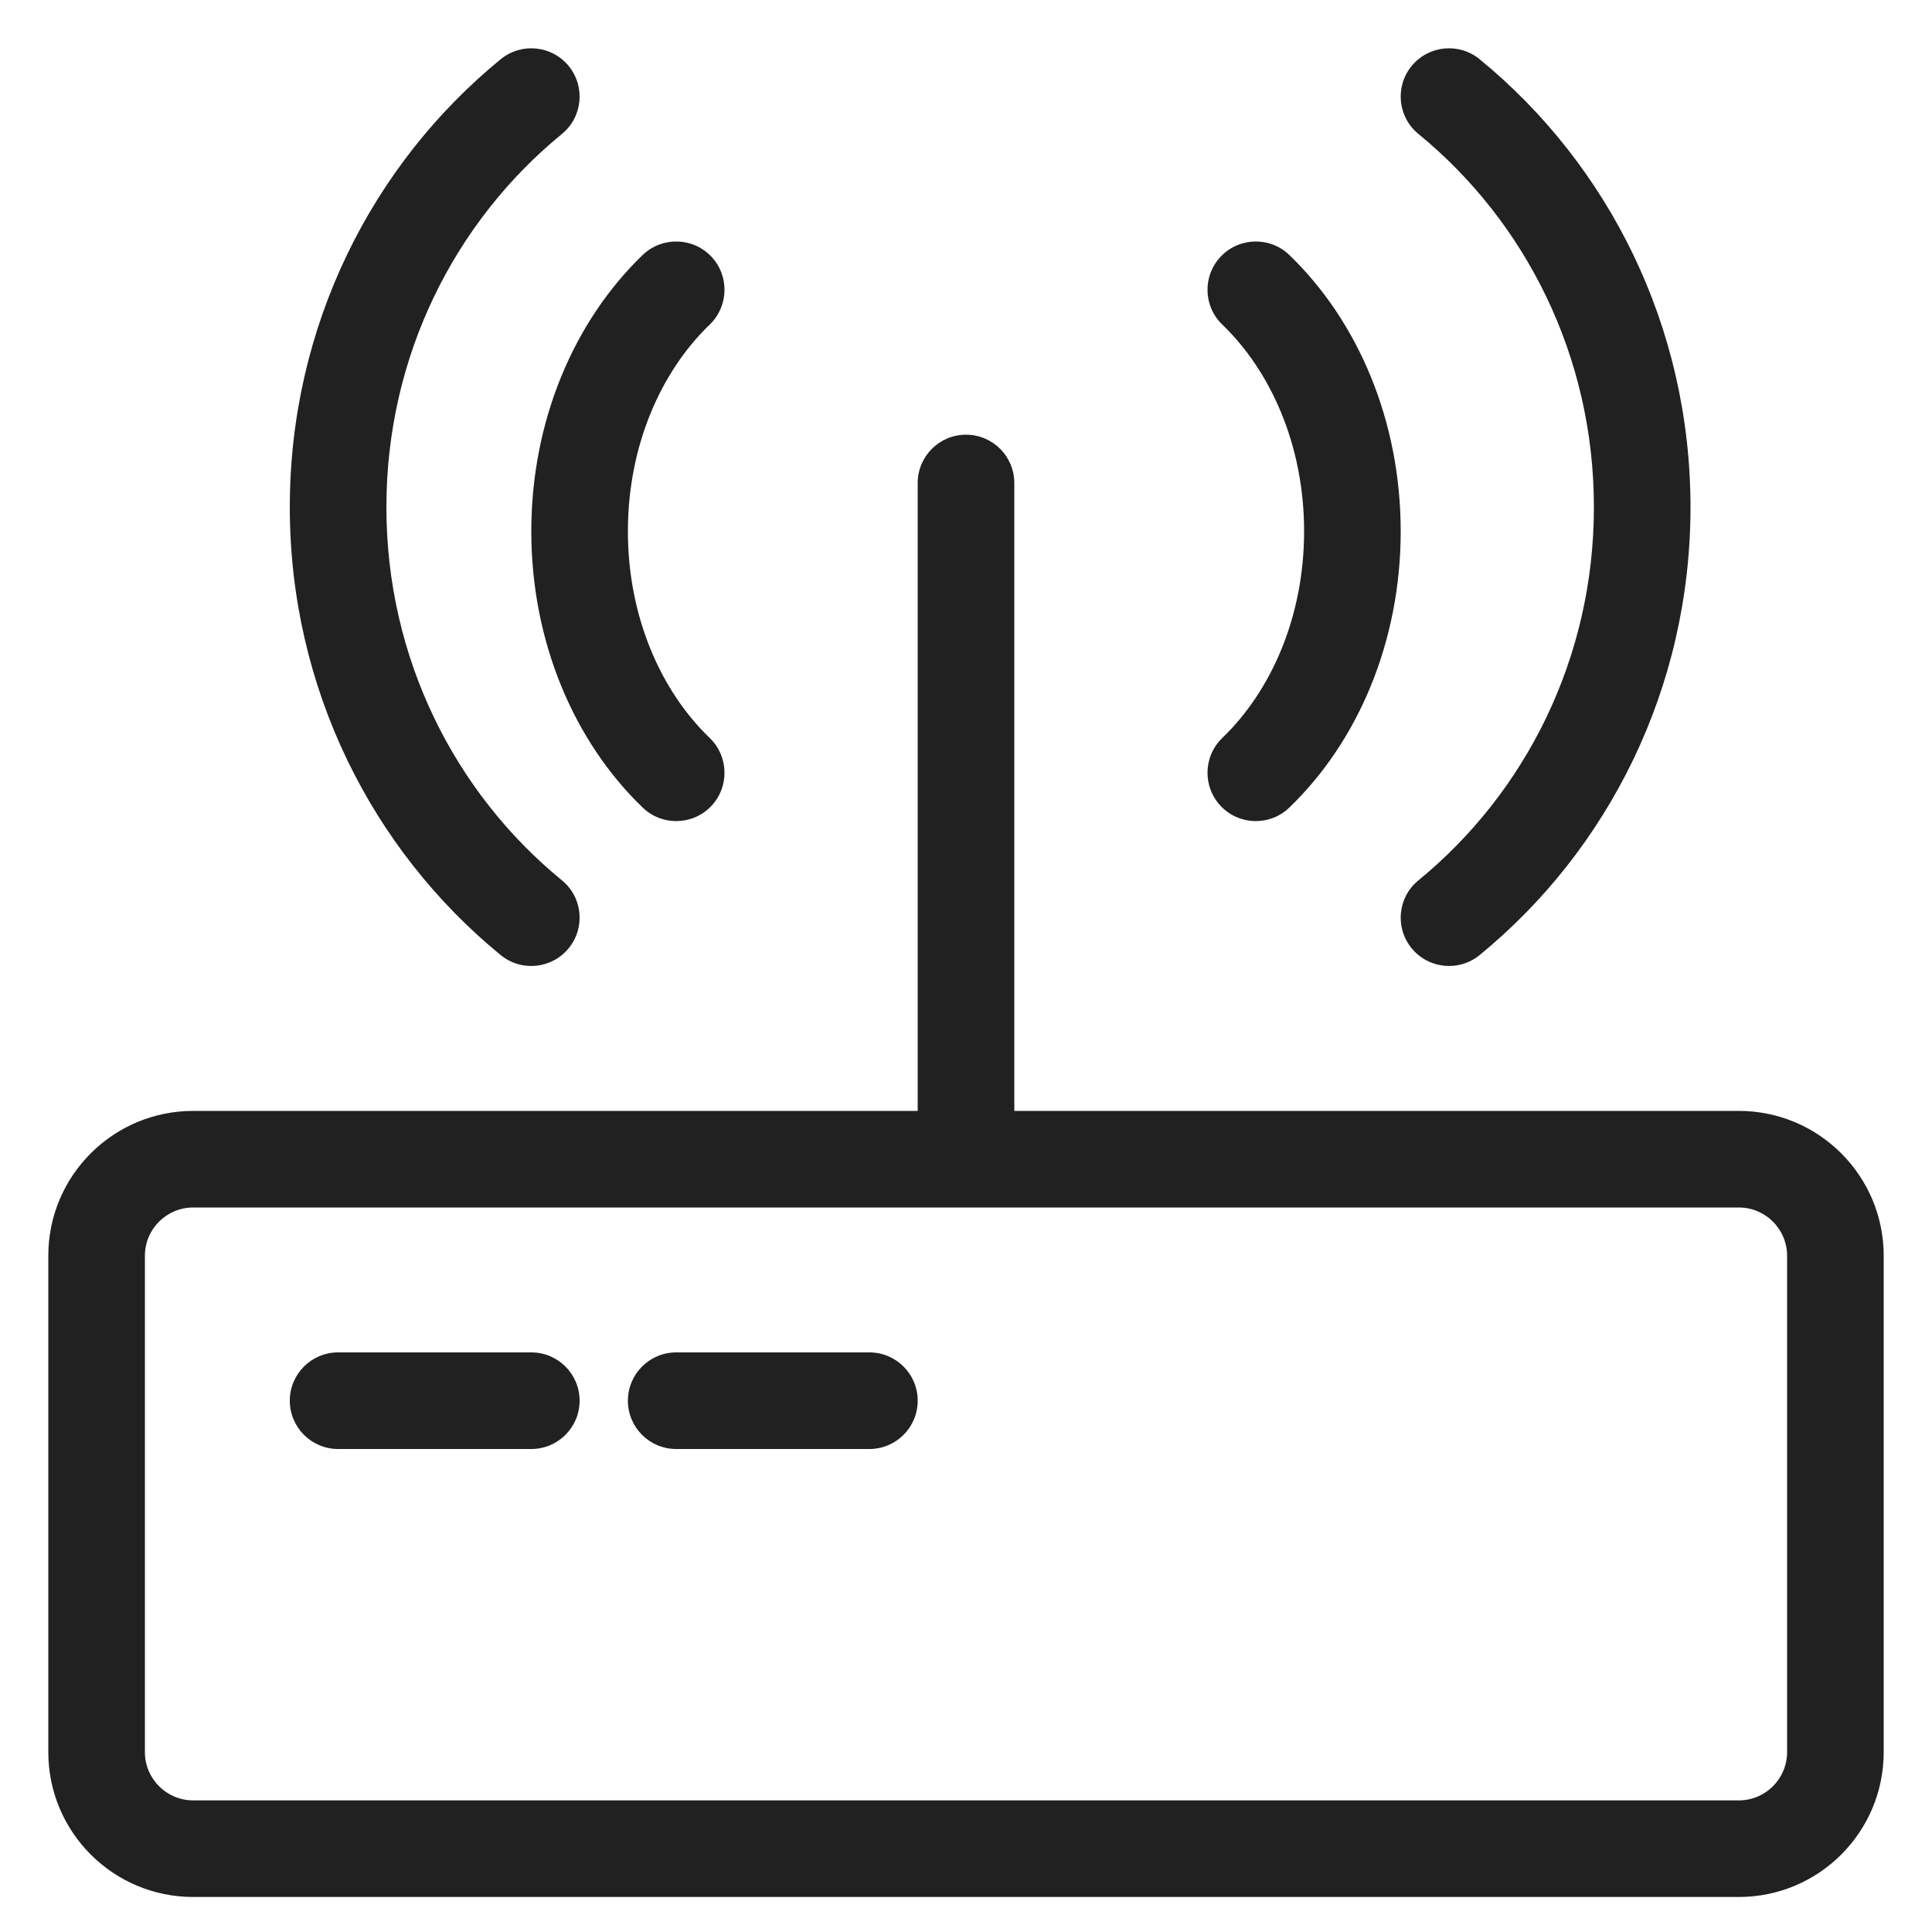 <svg width="32" height="32" viewBox="0 0 32 32" fill="none" xmlns="http://www.w3.org/2000/svg">
<path fill-rule="evenodd" clip-rule="evenodd" d="M9.419 1.093C9.699 1.435 9.649 1.939 9.307 2.219C7.538 3.666 6.4 5.891 6.4 8.4C6.4 10.907 7.538 13.134 9.307 14.581C9.649 14.86 9.699 15.364 9.419 15.706C9.139 16.048 8.635 16.099 8.293 15.819C6.165 14.078 4.8 11.401 4.8 8.4C4.8 5.397 6.165 2.722 8.293 0.981C8.635 0.701 9.139 0.751 9.419 1.093ZM11.777 4.245C12.083 4.563 12.073 5.07 11.755 5.376C10.949 6.152 10.4 7.38 10.4 8.8C10.4 10.219 10.949 11.448 11.755 12.223C12.073 12.53 12.083 13.036 11.777 13.355C11.47 13.673 10.964 13.683 10.645 13.376C9.503 12.277 8.8 10.621 8.8 8.8C8.8 6.978 9.503 5.323 10.645 4.223C10.964 3.917 11.47 3.927 11.777 4.245ZM16.8 8C16.8 7.558 16.442 7.2 16 7.2C15.558 7.2 15.2 7.558 15.2 8V18.4H3.2C1.875 18.4 0.8 19.474 0.8 20.8V29.02C0.8 30.346 1.875 31.42 3.2 31.42H28.8C30.125 31.42 31.2 30.346 31.2 29.02V20.8C31.2 19.474 30.125 18.4 28.8 18.4H16.8V8ZM2.4 20.8C2.4 20.358 2.758 20 3.2 20H28.8C29.242 20 29.6 20.358 29.6 20.8V29.02C29.6 29.462 29.242 29.82 28.8 29.82H3.2C2.758 29.82 2.4 29.462 2.4 29.02V20.8ZM20.245 5.376C19.927 5.07 19.917 4.563 20.224 4.245C20.53 3.927 21.037 3.917 21.355 4.223C22.497 5.323 23.2 6.978 23.2 8.8C23.2 10.621 22.497 12.277 21.355 13.376C21.037 13.683 20.53 13.673 20.224 13.355C19.917 13.036 19.927 12.53 20.245 12.223C21.051 11.448 21.6 10.219 21.6 8.8C21.6 7.38 21.051 6.152 20.245 5.376ZM23.494 2.219C23.151 1.939 23.101 1.435 23.381 1.093C23.661 0.751 24.165 0.701 24.507 0.981C26.635 2.722 28 5.397 28 8.4C28 11.401 26.635 14.078 24.507 15.819C24.165 16.099 23.661 16.048 23.381 15.706C23.101 15.364 23.151 14.86 23.494 14.581C25.262 13.134 26.4 10.907 26.4 8.4C26.4 5.891 25.262 3.666 23.494 2.219ZM4.8 23.2C4.8 22.758 5.158 22.4 5.6 22.4H8.8C9.242 22.4 9.6 22.758 9.6 23.2C9.6 23.642 9.242 24 8.8 24H5.6C5.158 24 4.8 23.642 4.8 23.2ZM11.2 22.4C10.758 22.4 10.4 22.758 10.4 23.2C10.4 23.642 10.758 24 11.2 24H14.4C14.842 24 15.2 23.642 15.2 23.2C15.2 22.758 14.842 22.4 14.4 22.4H11.2Z" fill="black" fill-opacity="0.87"/>
</svg>
